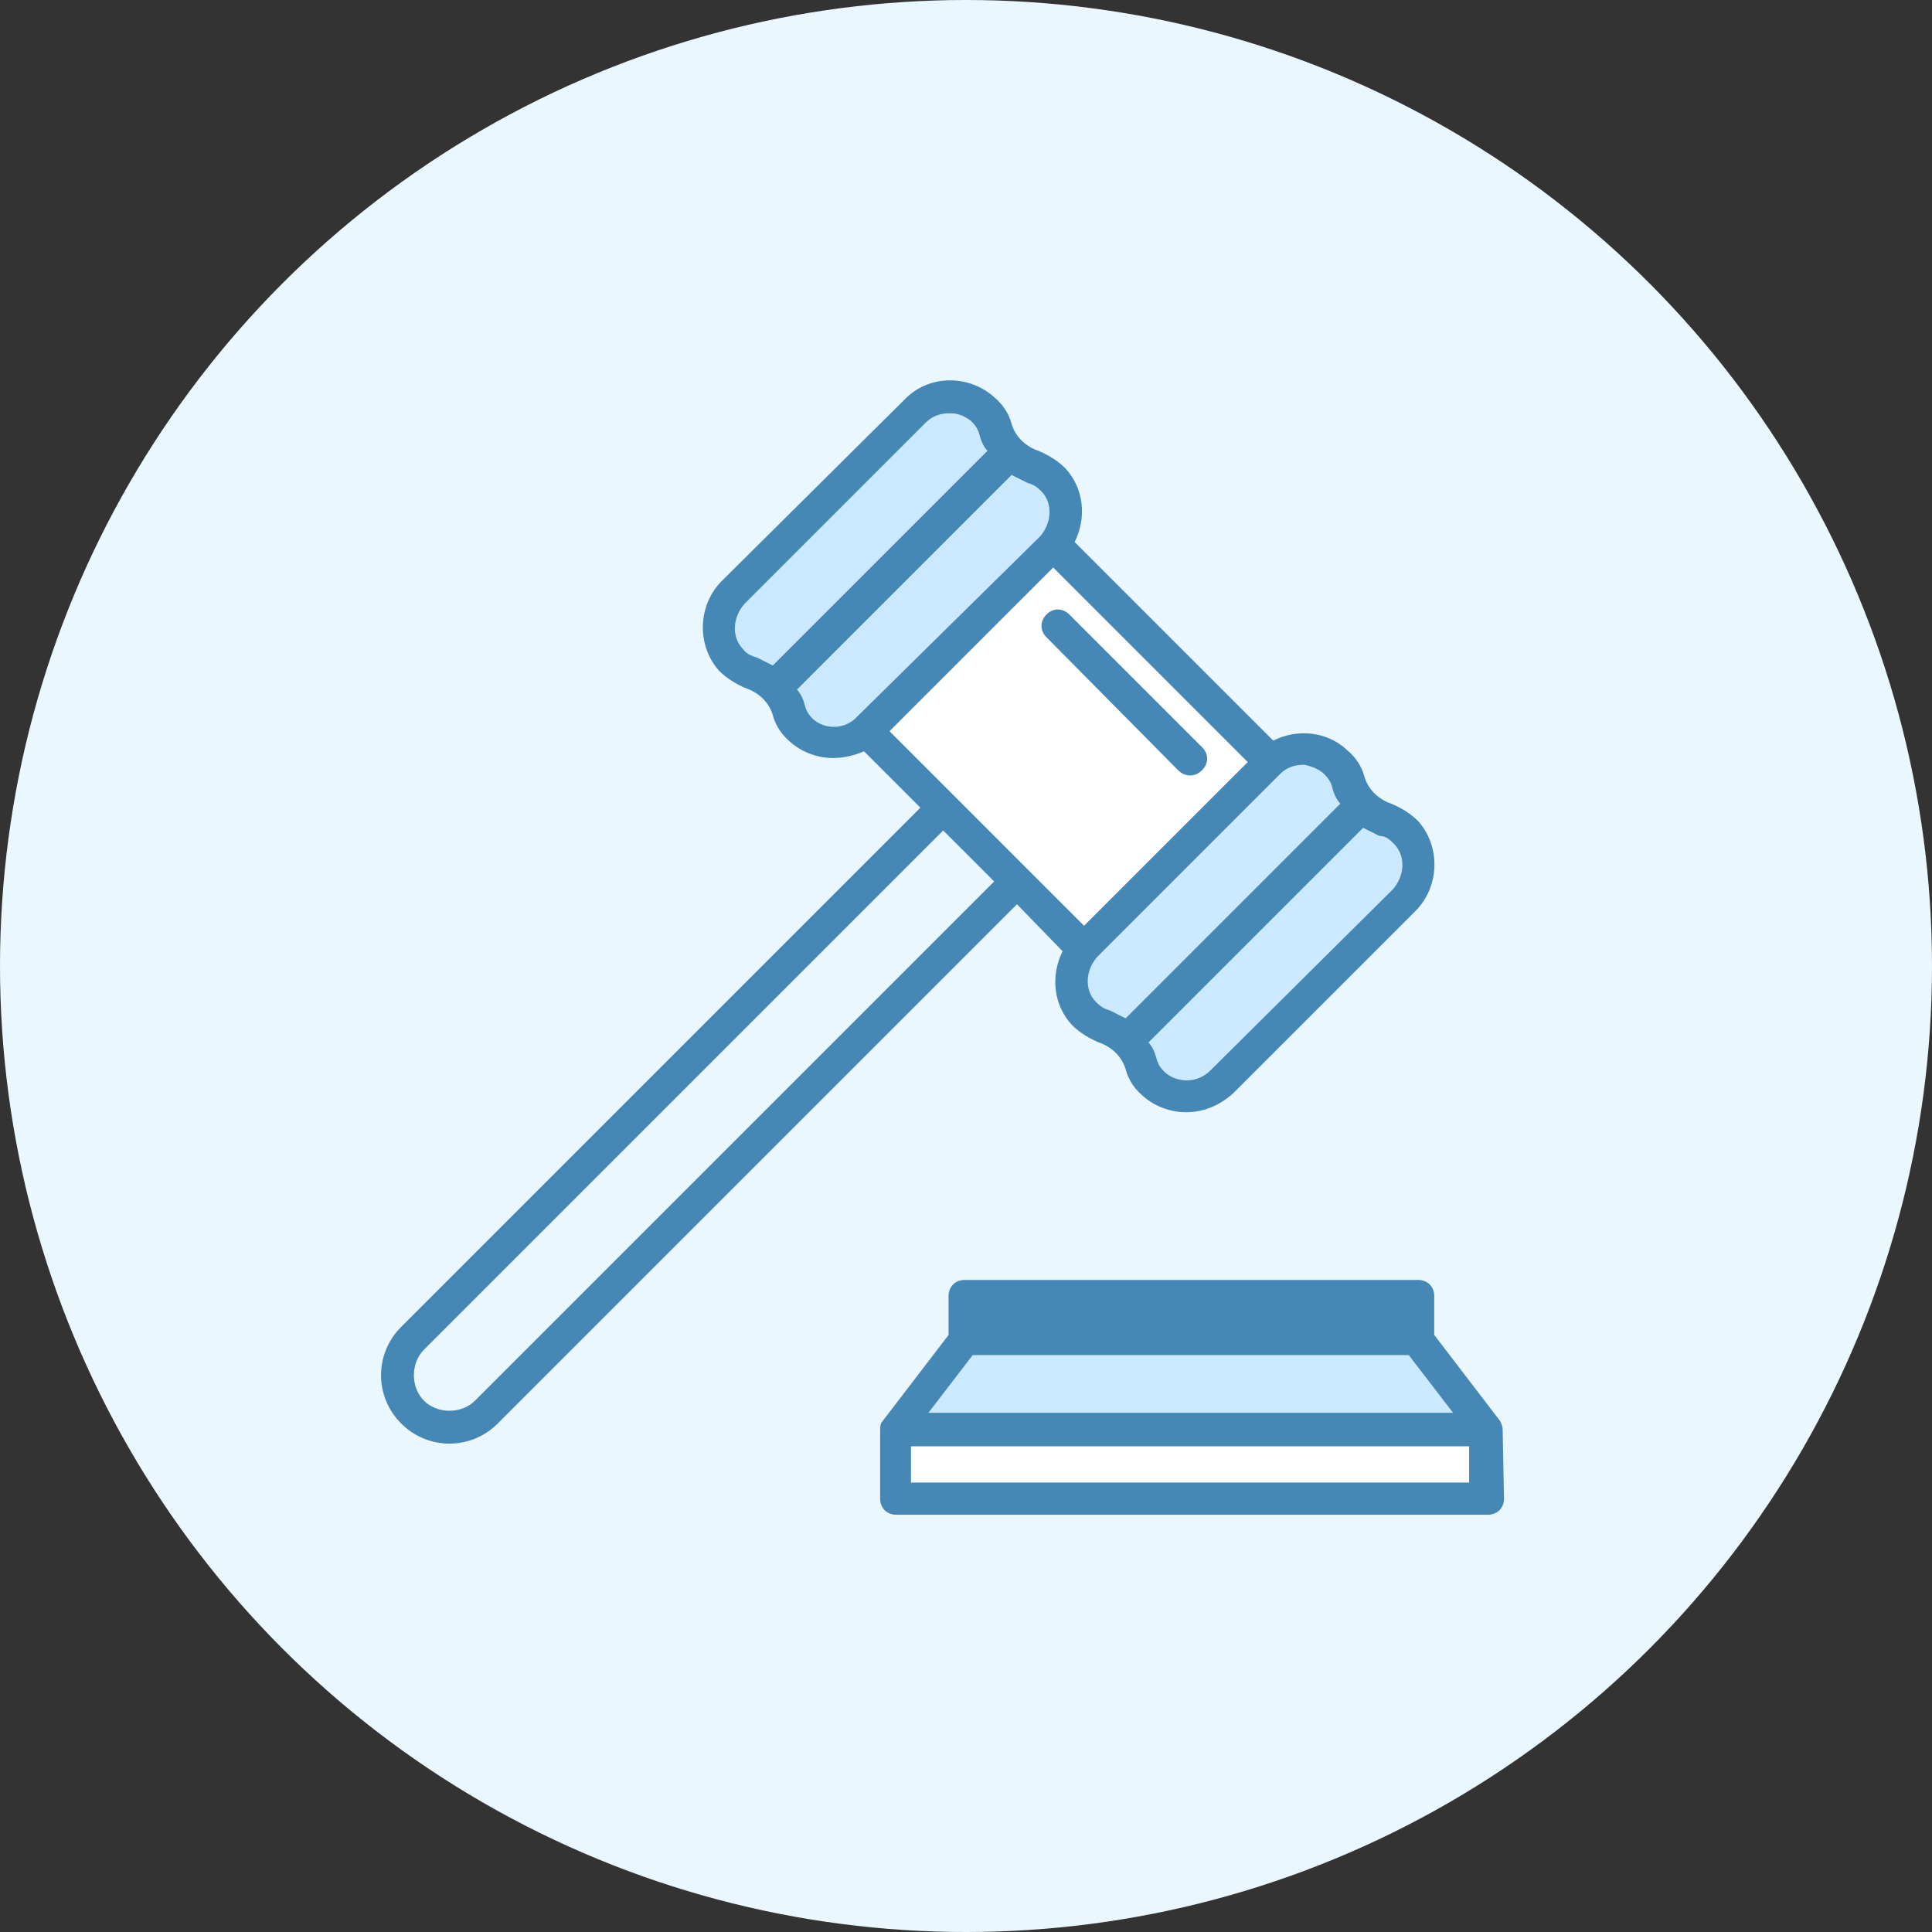 <?xml version="1.0" encoding="utf-8"?>
<!-- Generator: Adobe Illustrator 22.1.0, SVG Export Plug-In . SVG Version: 6.00 Build 0)  -->
<svg version="1.1" id="Layer_1" xmlns="http://www.w3.org/2000/svg" xmlns:xlink="http://www.w3.org/1999/xlink" x="0px" y="0px"
	 viewBox="0 0 144 144" style="enable-background:new 0 0 144 144;" xml:space="preserve">
<rect x="0" y="0" width="144" height="144" fill="#333333" stroke="none"/>
<style type="text/css">
	.st0{fill:#EBF7FF;}
	.st1{fill:#FFFFFF;}
	.st2{fill:#CCEAFF;}
	.st3{fill:#4688B5;}
</style>
<g>
	<circle class="st0" cx="72" cy="72" r="72"/>
</g>
<rect x="68.5" y="46.1" transform="matrix(0.707 0.707 -0.707 0.707 62.448 -39.787)" class="st1" width="21.6" height="18.7"/>
<rect x="60.4" y="29.7" transform="matrix(0.707 0.707 -0.707 0.707 49.516 -34.679)" class="st2" width="12.5" height="25.5"/>
<rect x="86.8" y="56" transform="matrix(0.707 0.707 -0.707 0.707 75.891 -45.604)" class="st2" width="12.5" height="25.5"/>
<g>
	<path class="st2" d="M72.8,99.7H105l4.5,6.3H67.9L72.8,99.7z"/>
	<path class="st3" d="M72.8,96.1H105l0.2,3.3H72.3L72.8,96.1z"/>
	<g transform="translate(35.2 27.2)">
		<g>
			<path id="g_2_" class="st1" d="M32.2,79.4h42.7c0.5,0,0.8,0.4,0.8,0.9v3.6c0,0.5-0.3,0.9-0.8,0.9H32.2c-0.5,0-0.8-0.4-0.8-0.9
				v-3.6C31.4,79.8,31.8,79.4,32.2,79.4z"/>
		</g>
	</g>
</g>
<g>
	<path class="st3" d="M79.2,70.9c-0.9,1.8-0.7,4,0.7,5.5c0.6,0.6,1.3,1,2,1.3c0.9,0.3,1.7,1,2,2c0.2,0.8,0.7,1.5,1.3,2
		c0.9,0.8,2.1,1.2,3.2,1.2c1.3,0,2.5-0.5,3.5-1.4l13.6-13.6c1.8-1.8,1.9-4.8,0.2-6.7c-0.6-0.6-1.3-1-2-1.3c-0.9-0.3-1.7-1-2-2
		c-0.2-0.8-0.7-1.5-1.3-2c-1.5-1.4-3.7-1.6-5.5-0.7L80.1,40.4c0.9-1.8,0.7-4-0.7-5.5c-0.6-0.6-1.3-1-2-1.3c-0.9-0.3-1.7-1-2-2
		c-0.2-0.8-0.7-1.5-1.3-2c-1.9-1.7-4.9-1.7-6.7,0.2L53.8,43.3c-1.8,1.8-1.9,4.8-0.2,6.7c0.6,0.6,1.3,1,2,1.3c0.9,0.3,1.7,1,2,2
		c0.2,0.8,0.7,1.5,1.3,2c0.9,0.8,2.1,1.2,3.2,1.2c0.8,0,1.6-0.2,2.3-0.5l4.2,4.2L29.9,98.9c-2,2-2,5.2,0,7.2c1,1,2.3,1.5,3.6,1.5
		c1.3,0,2.6-0.5,3.6-1.5l38.7-38.7L79.2,70.9z M103.9,62.9L103.9,62.9c0.9,0.9,0.8,2.4-0.1,3.4L90.2,79.8c-0.9,0.9-2.4,1-3.4,0.1
		c-0.3-0.3-0.5-0.6-0.6-1c-0.1-0.4-0.3-0.9-0.6-1.2l16-16c0.4,0.2,0.8,0.4,1.2,0.6C103.3,62.3,103.6,62.6,103.9,62.9z M98.7,57.7
		c0.3,0.3,0.5,0.6,0.6,1c0.1,0.4,0.3,0.9,0.6,1.2l-16,16c-0.4-0.2-0.8-0.4-1.2-0.6c-0.4-0.1-0.7-0.3-1-0.6c-0.9-0.9-0.8-2.4,0.1-3.4
		l6.8-6.8l6.8-6.8c0.5-0.5,1.1-0.7,1.8-0.7C97.7,57.1,98.3,57.3,98.7,57.7z M55.4,48.4c-0.9-0.9-0.8-2.4,0.1-3.4L69,31.5
		c0.5-0.5,1.1-0.7,1.8-0.7c0.6,0,1.1,0.2,1.6,0.6c0.3,0.3,0.5,0.6,0.6,1c0.1,0.4,0.3,0.9,0.6,1.2l-16,16c-0.4-0.2-0.8-0.4-1.2-0.6
		C56,48.9,55.6,48.7,55.4,48.4z M60.6,53.6c-0.3-0.3-0.5-0.6-0.6-1c-0.1-0.4-0.3-0.9-0.6-1.2l16-16c0.4,0.2,0.8,0.4,1.2,0.6
		c0.4,0.1,0.7,0.3,1,0.6l0,0c0.9,0.9,0.8,2.4-0.1,3.4L63.9,53.4C63,54.4,61.5,54.4,60.6,53.6z M78.5,42.3L93,56.8l-6.1,6.1L80.8,69
		L66.3,54.5L78.5,42.3z M35.4,104.4c-1,1-2.8,1-3.8,0c-1-1-1-2.8,0-3.8l38.7-38.7l3.8,3.8L35.4,104.4z"/>
	<path class="st3" d="M112,106.6c0-0.3-0.1-0.5-0.2-0.7l-4.9-6.4v-2.9c0-0.7-0.5-1.2-1.2-1.2H71.9c-0.7,0-1.2,0.5-1.2,1.2v2.9
		l-4.9,6.4c-0.2,0.2-0.2,0.5-0.2,0.7l0,5.1c0,0.7,0.5,1.2,1.2,1.2h44.1c0.7,0,1.2-0.5,1.2-1.2L112,106.6z M73.1,97.7h31.3v0.9H73.1
		V97.7L73.1,97.7z M72.5,101H105l3.3,4.3H69.2L72.5,101z M67.9,110.5v-2.7h41.6v2.7H67.9z"/>
	<path class="st3" d="M87.8,57.4c0.2,0.2,0.5,0.4,0.9,0.4c0.3,0,0.6-0.1,0.9-0.4c0.5-0.5,0.5-1.2,0-1.7l-9.9-9.9
		c-0.5-0.5-1.2-0.5-1.7,0c-0.5,0.5-0.5,1.2,0,1.7L87.8,57.4z"/>
</g>
</svg>
